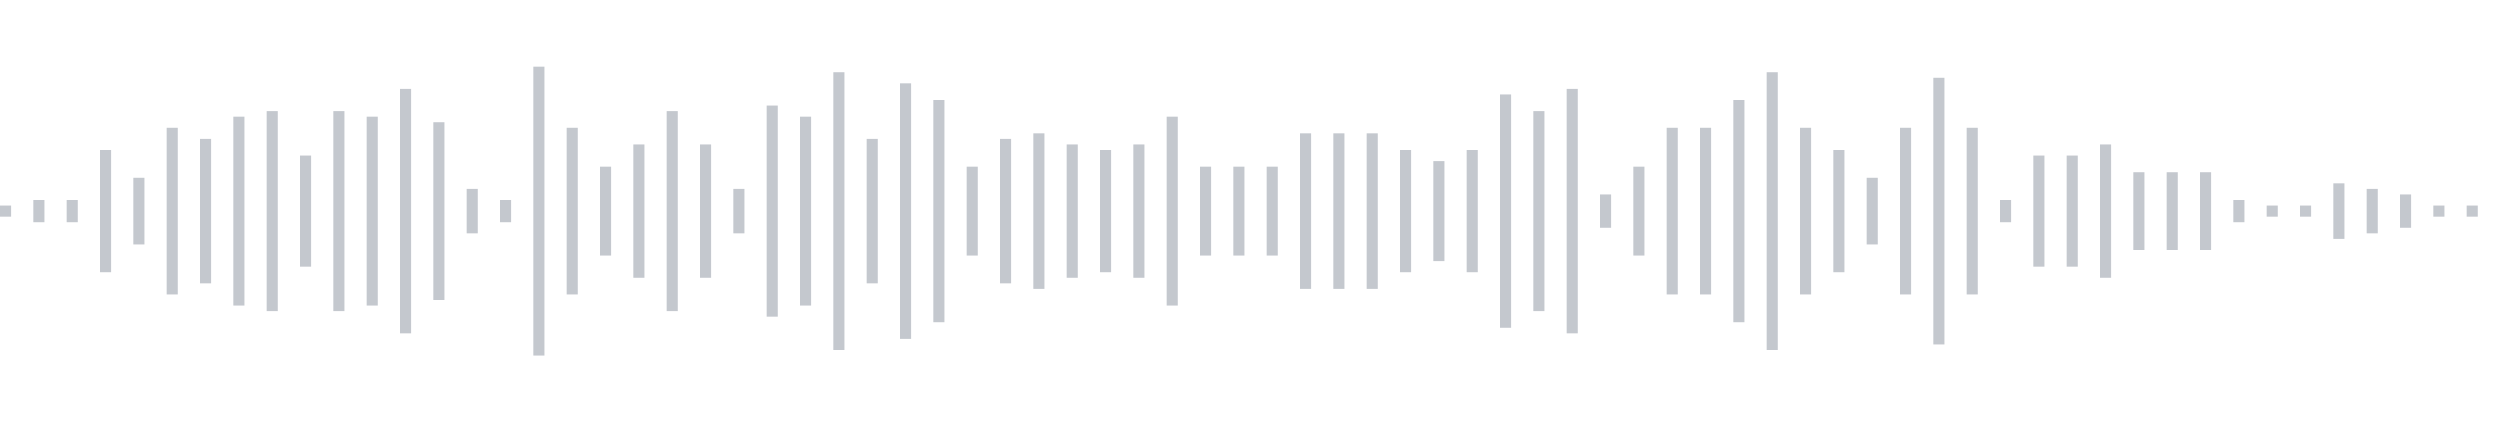 <svg xmlns="http://www.w3.org/2000/svg" xmlns:xlink="http://www.w3/org/1999/xlink" viewBox="0 0 225 38" preserveAspectRatio="none" width="100%" height="100%" fill="#C4C8CE"><g id="waveform-40141d58-8c63-4fd4-b248-29410a2a32aa"><rect x="0" y="18.5" width="1" height="1"/><rect x="3" y="18.0" width="1" height="2"/><rect x="6" y="18.0" width="1" height="2"/><rect x="9" y="13.5" width="1" height="11"/><rect x="12" y="16.0" width="1" height="6"/><rect x="15" y="11.5" width="1" height="15"/><rect x="18" y="12.5" width="1" height="13"/><rect x="21" y="10.5" width="1" height="17"/><rect x="24" y="10.0" width="1" height="18"/><rect x="27" y="14.0" width="1" height="10"/><rect x="30" y="10.0" width="1" height="18"/><rect x="33" y="10.5" width="1" height="17"/><rect x="36" y="8.0" width="1" height="22"/><rect x="39" y="11.0" width="1" height="16"/><rect x="42" y="17.0" width="1" height="4"/><rect x="45" y="18.0" width="1" height="2"/><rect x="48" y="6.0" width="1" height="26"/><rect x="51" y="11.5" width="1" height="15"/><rect x="54" y="15.0" width="1" height="8"/><rect x="57" y="13.0" width="1" height="12"/><rect x="60" y="10.0" width="1" height="18"/><rect x="63" y="13.0" width="1" height="12"/><rect x="66" y="17.0" width="1" height="4"/><rect x="69" y="9.5" width="1" height="19"/><rect x="72" y="10.5" width="1" height="17"/><rect x="75" y="6.5" width="1" height="25"/><rect x="78" y="12.5" width="1" height="13"/><rect x="81" y="7.5" width="1" height="23"/><rect x="84" y="9.0" width="1" height="20"/><rect x="87" y="15.0" width="1" height="8"/><rect x="90" y="12.5" width="1" height="13"/><rect x="93" y="12.0" width="1" height="14"/><rect x="96" y="13.0" width="1" height="12"/><rect x="99" y="13.5" width="1" height="11"/><rect x="102" y="13.0" width="1" height="12"/><rect x="105" y="10.5" width="1" height="17"/><rect x="108" y="15.0" width="1" height="8"/><rect x="111" y="15.0" width="1" height="8"/><rect x="114" y="15.0" width="1" height="8"/><rect x="117" y="12.0" width="1" height="14"/><rect x="120" y="12.0" width="1" height="14"/><rect x="123" y="12.0" width="1" height="14"/><rect x="126" y="13.5" width="1" height="11"/><rect x="129" y="14.5" width="1" height="9"/><rect x="132" y="13.5" width="1" height="11"/><rect x="135" y="8.5" width="1" height="21"/><rect x="138" y="10.0" width="1" height="18"/><rect x="141" y="8.0" width="1" height="22"/><rect x="144" y="17.5" width="1" height="3"/><rect x="147" y="15.0" width="1" height="8"/><rect x="150" y="11.5" width="1" height="15"/><rect x="153" y="11.5" width="1" height="15"/><rect x="156" y="9.0" width="1" height="20"/><rect x="159" y="6.5" width="1" height="25"/><rect x="162" y="11.5" width="1" height="15"/><rect x="165" y="13.5" width="1" height="11"/><rect x="168" y="16.0" width="1" height="6"/><rect x="171" y="11.5" width="1" height="15"/><rect x="174" y="7.0" width="1" height="24"/><rect x="177" y="11.5" width="1" height="15"/><rect x="180" y="18.0" width="1" height="2"/><rect x="183" y="14.0" width="1" height="10"/><rect x="186" y="14.0" width="1" height="10"/><rect x="189" y="13.0" width="1" height="12"/><rect x="192" y="15.5" width="1" height="7"/><rect x="195" y="15.5" width="1" height="7"/><rect x="198" y="15.5" width="1" height="7"/><rect x="201" y="18.0" width="1" height="2"/><rect x="204" y="18.5" width="1" height="1"/><rect x="207" y="18.5" width="1" height="1"/><rect x="210" y="16.5" width="1" height="5"/><rect x="213" y="17.0" width="1" height="4"/><rect x="216" y="17.5" width="1" height="3"/><rect x="219" y="18.5" width="1" height="1"/><rect x="222" y="18.5" width="1" height="1"/></g></svg>
